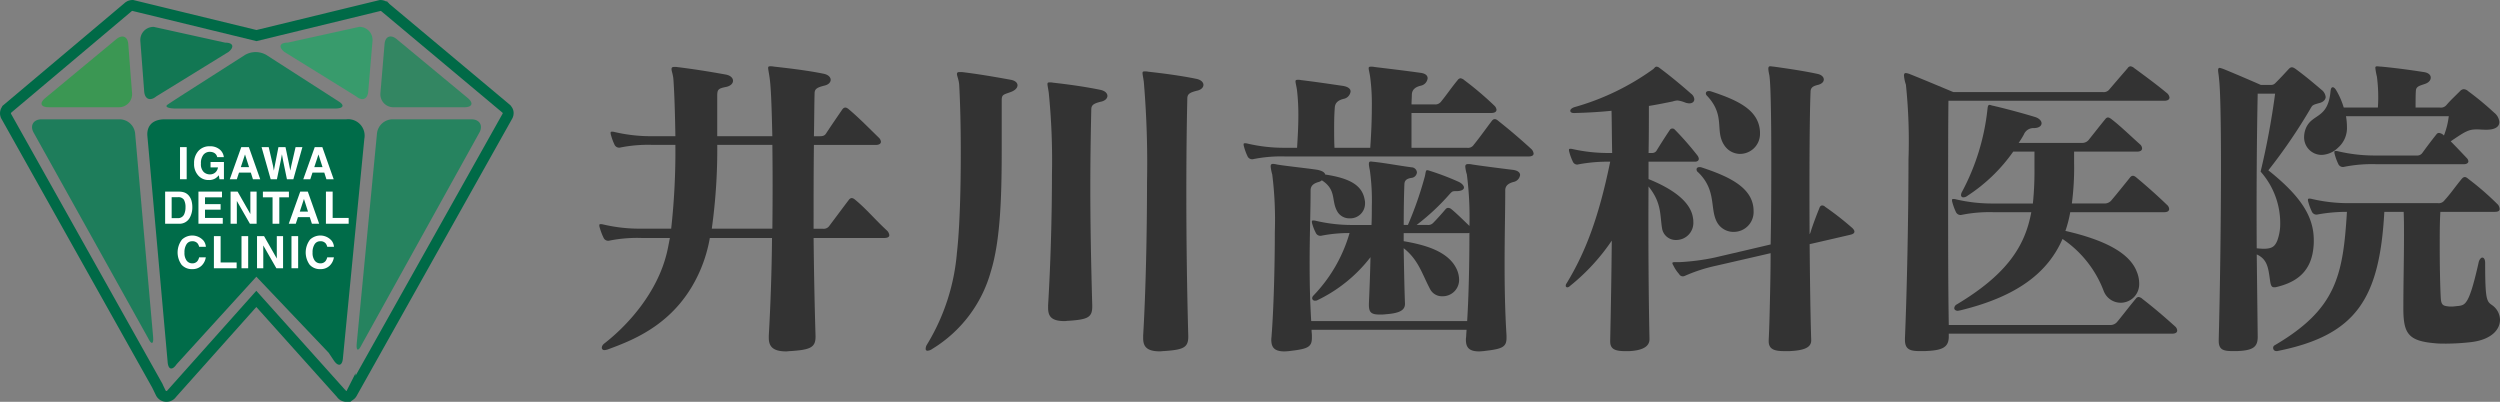 <svg xmlns="http://www.w3.org/2000/svg" width="315.681" height="50.74" viewBox="0 0 315.681 50.74">
  <rect x="0" y="0" width="315.681" height="50.74" fill="#808080" stroke="none"/>
  <g id="logo.svg" transform="translate(-439.319 -32.942)">
    <g id="グループ_66" data-name="グループ 66" transform="translate(-432.645 -188.953)">
      <path id="パス_12" data-name="パス 12" d="M936.139,236.178a.467.467,0,0,0-.012-.108v-.028a.491.491,0,0,0-.044-.131.181.181,0,0,0-.021-.046.346.346,0,0,0-.047-.076.255.255,0,0,0-.029-.043.477.477,0,0,0-.055-.068.508.508,0,0,1-.038-.037.052.052,0,0,1-.023-.025l-15.356-12.857s0,0-.006-.008a.33.33,0,0,0-.053-.031c-.023-.014-.042-.031-.068-.045a.2.2,0,0,0-.062-.025.222.222,0,0,0-.073-.031.487.487,0,0,0-.068-.017.56.56,0,0,0-.085-.017c-.008,0-.02,0-.032,0h-.027c-.014,0-.026-.006-.038-.006l-15.651,3.807L888.7,222.576c-.012,0-.02.006-.032.006s-.015-.006-.027,0-.023,0-.035,0a.492.492,0,0,0-.085.017.261.261,0,0,0-.064.017.362.362,0,0,0-.079.025.205.205,0,0,1-.059.028c-.021.012-.044.032-.068.046s-.041.02-.055.031-.006.008-.009.012l-15.267,12.857c0,.011-.013.02-.021.025s-.029.025-.04.037a.389.389,0,0,0-.058.068.213.213,0,0,1-.025.043.189.189,0,0,0-.045.076.118.118,0,0,0-.025.046,1.031,1.031,0,0,0-.041.131v.028a.573.573,0,0,0-.018.108v.017c0,.011,0,.023,0,.034a.255.255,0,0,0,.015.091.166.166,0,0,0,.007.057c.007.023.018.054.025.082s.009.034.018.051,0,.008.006.011l19.115,34.084v.011l.437.9a.778.778,0,0,0,.662.433.359.359,0,0,0,.056,0,.778.778,0,0,0,.66-.345l10.681-11.966,10.728,11.966a.043.043,0,0,0,.021.028.437.437,0,0,0,.082.1c.012.008.023.023.038.034a.771.771,0,0,0,.123.084l.023.017a.814.814,0,0,0,.164.057.16.16,0,0,0,.05.014.333.333,0,0,0,.1.012.381.381,0,0,0,.056,0h0a.376.376,0,0,0,.056,0h.029a.819.819,0,0,0,.149-.029.369.369,0,0,0,.041-.014.662.662,0,0,0,.161-.079c.012-.009.023-.012.029-.023a.99.99,0,0,0,.118-.1.344.344,0,0,0,.029-.034,1,1,0,0,0,.1-.153l0-.006,19.637-35a.017.017,0,0,0,0-.011c.009-.017.012-.037.021-.051s.017-.059.029-.082.006-.034.012-.057.006-.057.006-.091c0-.011.006-.023.006-.034S936.145,236.189,936.139,236.178Z" transform="translate(0)" fill="none" stroke="#006a47" stroke-miterlimit="10" stroke-width="1.363"/>
      <path id="パス_13" data-name="パス 13" d="M898.865,228.526l.487,6.4c.082.963.76,1.241,1.525.606l9.142-5.629c.756-.634.56-1.159-.451-1.159l-9-1.987A1.652,1.652,0,0,0,898.865,228.526Z" transform="translate(-9.179 -1.465)" fill="#127753"/>
      <path id="パス_14" data-name="パス 14" d="M937.18,234.927l.54-6.4a1.643,1.643,0,0,0-1.689-1.773l-9.01,1.987c-1.008,0-1.211.527-.454,1.161l9.081,5.621C936.406,236.168,937.1,235.9,937.18,234.927Z" transform="translate(-18.719 -1.465)" fill="#389b6c"/>
      <path id="パス_15" data-name="パス 15" d="M880.577,237.555H889.4a1.655,1.655,0,0,0,1.7-1.773l-.243-3.1-.235-3.1c-.077-.972-.756-1.249-1.528-.609l-4.48,3.71-4.476,3.713C879.368,237.034,879.568,237.555,880.577,237.555Z" transform="translate(-2.459 -2.119)" fill="#3b9753"/>
      <path id="パス_16" data-name="パス 16" d="M947.193,237.551h8.9c1.011,0,1.208-.519.454-1.155l-8.98-7.441c-.766-.632-1.449-.354-1.536.609l-.525,6.22A1.639,1.639,0,0,0,947.193,237.551Z" transform="translate(-25.507 -2.114)" fill="#338662"/>
      <path id="パス_17" data-name="パス 17" d="M925.353,244.71h-22.9c-1.855,0-2.3,1.111-2.227,2.08l2.561,28.562c.073.981.58,1.1,1.129.289l10.072-11.058,9.127,9.6.654.977c.554.816,1.067.694,1.149-.272l2.707-27.729A2.076,2.076,0,0,0,925.353,244.71Z" transform="translate(-9.654 -7.75)" fill="#006c49"/>
      <path id="パス_18" data-name="パス 18" d="M893.113,272.186l-2.275-25.72a1.988,1.988,0,0,0-1.968-1.756h-9.824c-1.011,0-1.488.722-1.066,1.6l14.512,26.051C892.908,273.2,893.186,273.124,893.113,272.186Z" transform="translate(-1.814 -7.75)" fill="#1e7d5b"/>
      <path id="パス_19" data-name="パス 19" d="M955.37,244.71h-9.922a2.006,2.006,0,0,0-1.987,1.768l-2.56,26.53c-.083.968.2,1.045.615.181l14.913-26.873C956.859,245.432,956.378,244.71,955.37,244.71Z" transform="translate(-23.893 -7.75)" fill="#26835f"/>
      <path id="パス_20" data-name="パス 20" d="M925.729,237.9l-9.183-5.9a2.7,2.7,0,0,0-2.679,0l-7.693,4.914c-.739.474-1.677,1.083-2.079,1.358s.042.487.983.5h20.246C926.272,238.748,926.46,238.366,925.729,237.9Z" transform="translate(-10.96 -3.172)" fill="#1a7d59"/>
      <g id="グループ_66-2" data-name="グループ 66" transform="translate(892.816 240.368)">
        <path id="パス_21" data-name="パス 21" d="M907.417,254.17h-.842v-4.055h.842Z" transform="translate(-904.696 -250.01)" fill="#fff"/>
        <path id="パス_22" data-name="パス 22" d="M912.231,251.324a.8.8,0,0,0-.471-.58,1.156,1.156,0,0,0-.465-.091,1.013,1.013,0,0,0-.805.37,1.676,1.676,0,0,0-.315,1.111,1.377,1.377,0,0,0,.341,1.057,1.123,1.123,0,0,0,.776.311,1.007,1.007,0,0,0,.7-.245,1.057,1.057,0,0,0,.335-.641h-.938v-.677h1.69v2.176h-.562l-.085-.506a1.926,1.926,0,0,1-.44.4,1.552,1.552,0,0,1-.825.205,1.716,1.716,0,0,1-1.32-.558,2.128,2.128,0,0,1-.537-1.534,2.25,2.25,0,0,1,.542-1.578,1.848,1.848,0,0,1,1.434-.594,1.873,1.873,0,0,1,1.242.392,1.461,1.461,0,0,1,.538.978Z" transform="translate(-905.654 -249.954)" fill="#fff"/>
        <path id="パス_23" data-name="パス 23" d="M917.7,250.115h.959l1.434,4.055h-.919l-.268-.834h-1.493l-.275.834h-.886Zm-.056,2.523h1.039l-.512-1.6Z" transform="translate(-908.086 -250.01)" fill="#fff"/>
        <path id="パス_24" data-name="パス 24" d="M923.325,250.115l.535,2.322.117.647.117-.633.458-2.336h.894l.482,2.322.123.647.125-.622.541-2.347h.862l-1.141,4.055h-.812l-.489-2.371-.143-.784-.143.784-.49,2.371h-.787l-1.15-4.055Z" transform="translate(-910.246 -250.01)" fill="#fff"/>
        <path id="パス_25" data-name="パス 25" d="M931.973,250.115h.959l1.434,4.055h-.919l-.267-.834h-1.493l-.275.834h-.886Zm-.056,2.523h1.039l-.512-1.6Z" transform="translate(-913.082 -250.01)" fill="#fff"/>
        <path id="パス_26" data-name="パス 26" d="M906.06,258.851a1.342,1.342,0,0,1,.691.515,1.806,1.806,0,0,1,.289.654,3.1,3.1,0,0,1,.077.671,2.7,2.7,0,0,1-.325,1.37,1.466,1.466,0,0,1-1.36.756h-1.748v-4.055h1.748A2.114,2.114,0,0,1,906.06,258.851Zm-1.553.616v2.646h.782a.845.845,0,0,0,.838-.591,2.079,2.079,0,0,0,.129-.773,1.906,1.906,0,0,0-.194-.951.82.82,0,0,0-.773-.331Z" transform="translate(-903.684 -253.038)" fill="#fff"/>
        <path id="パス_27" data-name="パス 27" d="M913.13,259.481h-2.146v.86h1.97v.7h-1.97v1.042h2.245v.729h-3.073v-4.055h2.974Z" transform="translate(-905.95 -253.038)" fill="#fff"/>
        <path id="パス_28" data-name="パス 28" d="M916.4,258.763h.888l1.61,2.827v-2.827h.79v4.055h-.847l-1.651-2.877v2.877h-.79Z" transform="translate(-908.136 -253.038)" fill="#fff"/>
        <path id="パス_29" data-name="パス 29" d="M925.965,258.763v.718h-1.213v3.336H923.9v-3.336H922.68v-.718Z" transform="translate(-910.335 -253.038)" fill="#fff"/>
        <path id="パス_30" data-name="パス 30" d="M929.154,258.763h.958l1.435,4.055h-.919l-.268-.833h-1.493l-.275.833h-.886Zm-.056,2.522h1.038l-.512-1.6Z" transform="translate(-912.095 -253.038)" fill="#fff"/>
        <path id="パス_31" data-name="パス 31" d="M934.931,258.763h.847v3.325H937.8v.729h-2.872Z" transform="translate(-914.625 -253.038)" fill="#fff"/>
        <path id="パス_32" data-name="パス 32" d="M906.673,267.792a1.891,1.891,0,0,1,2.727.171,1.46,1.46,0,0,1,.278.756h-.848a1.161,1.161,0,0,0-.208-.441.836.836,0,0,0-.671-.264.826.826,0,0,0-.714.373,1.82,1.82,0,0,0-.261,1.055,1.6,1.6,0,0,0,.276,1.022.864.864,0,0,0,.7.34.793.793,0,0,0,.664-.291,1.277,1.277,0,0,0,.21-.471h.842a1.824,1.824,0,0,1-.557,1.078,1.619,1.619,0,0,1-1.147.415,1.722,1.722,0,0,1-1.361-.561,2.66,2.66,0,0,1,.068-3.183Z" transform="translate(-904.533 -256.025)" fill="#fff"/>
        <path id="パス_33" data-name="パス 33" d="M913.162,267.41h.847v3.326h2.024v.729h-2.872Z" transform="translate(-907.003 -256.066)" fill="#fff"/>
        <path id="パス_34" data-name="パス 34" d="M919.366,271.465h-.842V267.41h.842Z" transform="translate(-908.88 -256.066)" fill="#fff"/>
        <path id="パス_35" data-name="パス 35" d="M921.538,267.41h.888l1.61,2.828V267.41h.79v4.055h-.847l-1.651-2.877v2.877h-.79Z" transform="translate(-909.935 -256.066)" fill="#fff"/>
        <path id="パス_36" data-name="パス 36" d="M929.076,271.465h-.842V267.41h.842Z" transform="translate(-912.28 -256.066)" fill="#fff"/>
        <path id="パス_37" data-name="パス 37" d="M931.561,267.792a1.891,1.891,0,0,1,2.727.171,1.459,1.459,0,0,1,.278.756h-.847a1.152,1.152,0,0,0-.207-.441.837.837,0,0,0-.671-.264.826.826,0,0,0-.714.373,1.82,1.82,0,0,0-.262,1.055,1.6,1.6,0,0,0,.276,1.022.864.864,0,0,0,.7.34.794.794,0,0,0,.664-.291,1.275,1.275,0,0,0,.21-.471h.842a1.828,1.828,0,0,1-.557,1.078,1.619,1.619,0,0,1-1.147.415,1.723,1.723,0,0,1-1.361-.561,2.66,2.66,0,0,1,.068-3.183Z" transform="translate(-913.247 -256.025)" fill="#fff"/>
      </g>
    </g>
    <g id="グループ_68" data-name="グループ 68" transform="translate(306.241 -199.445)">
      <g id="グループ_67" data-name="グループ 67" transform="translate(208.759 240.754)">
        <path id="パス_38" data-name="パス 38" d="M244.724,238.438h-8.91c.041,4.15.123,8.382.244,12.368v.123c0,1.383-.772,1.627-3.132,1.79-.2,0-.407.041-.57.041-1.708,0-2.2-.65-2.2-1.709v-.284c.2-3.459.366-7.853.407-12.328h-7.853a18.258,18.258,0,0,1-1.138,3.905c-2.89,6.876-8.463,8.951-11.758,10.171a1.78,1.78,0,0,1-.407.081c-.447,0-.447-.528,0-.854,3.336-2.6,6.591-6.59,7.77-11.025.2-.691.326-1.465.489-2.279h-3.54a17.9,17.9,0,0,0-4.068.326.638.638,0,0,1-.772-.367,7.874,7.874,0,0,1-.489-1.3.792.792,0,0,1-.041-.285c0-.082.041-.122.163-.122a1.167,1.167,0,0,1,.326.04,20.035,20.035,0,0,0,4.842.53h3.742a88.1,88.1,0,0,0,.53-10.578h-2.848a17.89,17.89,0,0,0-4.07.326.64.64,0,0,1-.772-.367,6.972,6.972,0,0,1-.447-1.22.792.792,0,0,1-.041-.285c0-.082.041-.122.163-.122a1.166,1.166,0,0,1,.326.04,20.035,20.035,0,0,0,4.842.53h2.848c-.042-2.808-.123-5.37-.244-7.12-.042-.652-.244-1.1-.244-1.343,0-.2.081-.284.365-.284h.2c2.035.244,4.11.569,6.347.976.57.123.855.448.855.773s-.285.651-.855.774c-1.017.2-1.139.326-1.139,1.139v5.086h6.957c-.081-3.54-.163-6.306-.366-7.528-.081-.57-.163-.9-.163-1.1,0-.163.082-.2.284-.2a2.042,2.042,0,0,1,.448.04c1.79.2,4.272.488,6.265.9.611.122.9.447.9.773,0,.284-.244.61-.814.733-.976.244-1.22.447-1.22,1.017-.041,1.627-.041,3.457-.082,5.37h.691c.407,0,.652-.042.854-.367.691-1.057,1.343-1.992,2.034-3.01.244-.325.488-.325.856,0,1.3,1.1,2.441,2.278,3.742,3.54a.849.849,0,0,1,.286.528c0,.2-.163.407-.652.407h-7.812c-.041,3.295-.041,6.916-.041,10.578h1.14a.861.861,0,0,0,.854-.367c.733-.976,1.668-2.236,2.441-3.254.244-.326.488-.326.854,0,1.343,1.1,2.564,2.563,3.988,3.865a.955.955,0,0,1,.284.568C245.375,238.276,245.213,238.438,244.724,238.438Zm-14.118-11.758h-6.957a72.712,72.712,0,0,1-.691,10.578h7.649C230.648,233.557,230.648,229.895,230.606,226.681Z" transform="translate(-208.759 -216.754)" fill="#333"/>
        <path id="パス_39" data-name="パス 39" d="M288.559,221.6v5.9c0,5.859-.123,11.595-1.384,15.664a16.661,16.661,0,0,1-7.363,9.723,1.191,1.191,0,0,1-.611.244.215.215,0,0,1-.243-.244.992.992,0,0,1,.161-.529,26.457,26.457,0,0,0,3.784-11.595c.367-3.214.488-8.177.488-12.693,0-3.337-.081-6.429-.2-8.5-.042-.651-.286-1.139-.286-1.384,0-.163.082-.245.367-.245h.244c2.034.245,3.947.57,6.183.977,1.14.2,1.14,1.139,0,1.546C288.68,220.832,288.559,220.79,288.559,221.6Zm12.531.082c-.977.244-1.221.447-1.221,1.017-.08,3.539-.122,6.671-.122,9.927,0,4.353.081,8.91.244,14.81v.122c0,1.383-.61,1.627-2.93,1.79-.2,0-.407.042-.57.042-1.708,0-2.074-.652-2.074-1.668V247.4c.325-5.41.487-11.474.487-16.6a85.722,85.722,0,0,0-.406-10.253c-.082-.568-.163-.894-.163-1.1,0-.163.082-.2.285-.2a2.025,2.025,0,0,1,.447.04c1.792.2,3.946.488,5.94.9.61.122.9.447.9.773C301.9,221.239,301.659,221.563,301.089,221.686Zm12.124-1.384c-.976.244-1.22.448-1.22,1.018-.081,3.54-.123,7.649-.123,12,0,5.777.082,12.043.244,17.942v.123c0,1.383-.691,1.627-3.011,1.79-.2,0-.406.04-.568.04-1.71,0-2.117-.65-2.117-1.668v-.325c.325-5.412.488-12.938.488-19.407a121.425,121.425,0,0,0-.407-12.653c-.081-.57-.161-.9-.161-1.1,0-.163.08-.2.284-.2a1.976,1.976,0,0,1,.447.041c1.791.2,4.069.488,6.062.9.611.122.9.447.9.772C314.027,219.855,313.782,220.18,313.213,220.3Z" transform="translate(-237.751 -217.211)" fill="#333"/>
        <path id="パス_40" data-name="パス 40" d="M383.315,228.173H352.681a17.921,17.921,0,0,0-4.069.326.638.638,0,0,1-.772-.366,6.93,6.93,0,0,1-.447-1.222.772.772,0,0,1-.042-.284c0-.082.042-.123.163-.123a1.139,1.139,0,0,1,.326.041,20.094,20.094,0,0,0,4.842.529H354.1c.082-1.343.163-2.686.163-4.068a27.562,27.562,0,0,0-.163-3.134c-.081-.61-.2-.976-.2-1.18,0-.163.082-.2.326-.2a1.721,1.721,0,0,1,.407.04c1.993.244,3.337.448,5.289.733.691.123.936.407.936.691a1.077,1.077,0,0,1-.854.937c-.691.163-1.1.487-1.14,1.1-.082,1.057-.082,1.911-.082,2.807,0,.691,0,1.424.042,2.278h4.516c.121-1.708.2-3.5.2-5.166a26.07,26.07,0,0,0-.2-3.7c-.082-.611-.2-.977-.2-1.179,0-.163.082-.2.326-.2a1.67,1.67,0,0,1,.407.041c1.994.244,3.742.447,5.778.731.691.082.936.367.936.693a1.077,1.077,0,0,1-.855.936c-.693.163-1.1.488-1.139,1.1,0,.366-.04.813-.04,1.261h2.888a.9.9,0,0,0,.854-.367c.61-.731,1.384-1.871,2.075-2.686a.493.493,0,0,1,.366-.243.9.9,0,0,1,.488.243A40.939,40.939,0,0,1,379,221.745a.846.846,0,0,1,.284.529c0,.2-.161.407-.65.407H368.548v4.394h7a.859.859,0,0,0,.854-.366c.733-.9,1.506-1.994,2.278-3.011.244-.325.489-.325.855,0,1.384,1.1,2.727,2.238,4.151,3.54a.962.962,0,0,1,.284.57C383.967,228.01,383.8,228.173,383.315,228.173Zm-1.871,3.215c-.61.161-1.057.447-1.057,1.057,0,2.6-.082,5.736-.082,9.277,0,2.767.04,5.818.243,9.073v.284c0,1.14-.528,1.383-2.562,1.627a8.011,8.011,0,0,1-.9.082c-1.382,0-1.668-.61-1.668-1.506,0-.163.041-.366.041-.528,0-.2.04-.447.04-.691h-19.57c0,.244.042.488.042.733v.284c0,1.14-.528,1.383-2.564,1.627a7.946,7.946,0,0,1-.894.082c-1.384,0-1.668-.61-1.668-1.506,0-.163.04-.366.04-.528.244-3.011.407-8.5.407-13.06a46.164,46.164,0,0,0-.326-7.243,5.376,5.376,0,0,1-.2-1.017c0-.245.082-.326.326-.326a3.109,3.109,0,0,1,.488.081c.854.163,4.678.57,5.208.693.487.122.772.285.854.529v.04c3.3.488,4.719,1.466,5,3.215a1.514,1.514,0,0,1,.041.407,1.866,1.866,0,0,1-1.952,1.911,1.745,1.745,0,0,1-1.466-.731c-.935-1.424-.081-2.808-2.034-4.07a1.074,1.074,0,0,1-.365.2c-.612.161-1.058.447-1.058,1.057,0,2.6-.122,5.7-.122,9.235,0,2.238.04,4.68.2,7.283h19.691c.2-3.092.286-7.4.286-11.148a.512.512,0,0,1-.244.041h-8.056v1.017c2.32.407,5.615,1.138,6.714,3.579a3.3,3.3,0,0,1,.284,1.3,2.064,2.064,0,0,1-2.116,2.075,1.669,1.669,0,0,1-1.546-.9c-1.017-1.912-1.465-3.7-3.337-5.168.04,2.32.082,4.8.163,6.958v.081c0,.855-.814,1.18-2.4,1.3a5.2,5.2,0,0,1-.772.04c-1.057,0-1.383-.244-1.383-1.22v-.163c.082-1.831.163-3.946.2-5.859a18.626,18.626,0,0,1-6.753,5.452.524.524,0,0,1-.244.04.332.332,0,0,1-.367-.326.543.543,0,0,1,.123-.284,18.914,18.914,0,0,0,4.6-7.933,18.252,18.252,0,0,0-3.5.325.638.638,0,0,1-.772-.366,6.119,6.119,0,0,1-.448-1.138.817.817,0,0,1-.04-.286c0-.082.04-.122.163-.122a1.167,1.167,0,0,1,.326.04,19.991,19.991,0,0,0,4.841.529h2.2c.04-.813.04-1.627.04-2.36a27.586,27.586,0,0,0-.244-4.515c-.2-.937-.163-1.139.123-1.139.121,0,.243.041.406.041,1.709.2,2.929.447,4.721.691a.7.7,0,0,1,.691.651.777.777,0,0,1-.733.691c-.691.121-.854.407-.854.894-.042,1.017-.082,2.89-.082,5.045h.529a44.977,44.977,0,0,0,2.075-5.9c.2-.651.122-1.017.366-1.017a1.281,1.281,0,0,1,.326.081,33.179,33.179,0,0,1,3.539,1.343c.489.2.774.528.774.773s-.326.448-.937.448c-.528,0-.528,0-.936.447a28.464,28.464,0,0,1-4.109,3.824h1.384a.86.86,0,0,0,.691-.243c.488-.488,1.1-1.18,1.587-1.75a.416.416,0,0,1,.325-.163.657.657,0,0,1,.407.163c.65.528,1.424,1.3,2.278,2.116a42.514,42.514,0,0,0-.326-6.51,4.556,4.556,0,0,1-.2-.976c0-.244.123-.326.367-.326a2.028,2.028,0,0,1,.447.04c.691.123,3.865.53,5.208.693.651.082.9.366.9.65A1.036,1.036,0,0,1,381.445,231.388Z" transform="translate(-265.997 -216.782)" fill="#333"/>
        <path id="パス_41" data-name="パス 41" d="M433,228.8h-5.9v2.2c2.93,1.18,5.329,2.808,5.615,4.923a1.861,1.861,0,0,1,.04.447,2.16,2.16,0,0,1-2.157,2.32,1.746,1.746,0,0,1-1.79-1.466c-.284-1.75-.04-3.214-1.708-5.289-.041,6.51,0,13.507.122,19.285,0,.936-.9,1.424-2.562,1.505h-.53c-1.3,0-1.871-.285-1.871-1.221v-.122c.082-3.865.163-8.219.2-12.612a25.968,25.968,0,0,1-5.288,5.736.491.491,0,0,1-.326.163.193.193,0,0,1-.2-.2.542.542,0,0,1,.123-.326c2.319-3.825,4.028-8.178,5.492-15.338a19.854,19.854,0,0,0-3.946.325,1.749,1.749,0,0,0-.2.04.612.612,0,0,1-.57-.365,6.93,6.93,0,0,1-.447-1.222.782.782,0,0,1-.041-.284c0-.082.041-.122.163-.122a1.168,1.168,0,0,1,.326.04,20.581,20.581,0,0,0,4.679.488h.284c-.041-1.871-.041-3.662-.081-5.331-1.546.163-3.132.244-4.68.286h-.081c-.285,0-.447-.123-.447-.286s.163-.324.488-.447a31.6,31.6,0,0,0,9.967-4.8c.163-.121.244-.325.448-.325a.666.666,0,0,1,.366.163c1.261.936,2.6,2.034,3.987,3.255a.973.973,0,0,1,.406.691c0,.326-.242.529-.65.529a2.082,2.082,0,0,1-.448-.082,3.887,3.887,0,0,0-1.017-.284,2.238,2.238,0,0,0-.61.122c-.977.2-1.994.407-3.011.569,0,1.831,0,3.825-.04,5.94h.407a.68.68,0,0,0,.568-.244c.448-.733,1.221-1.952,1.75-2.725a.393.393,0,0,1,.57,0,38.776,38.776,0,0,1,2.888,3.3.851.851,0,0,1,.163.407C433.449,228.633,433.286,228.8,433,228.8Zm19.569,9.235s-5.086,1.18-5.126,1.18c.04,4.068.081,8.3.2,12.124v.041c0,.9-.935,1.261-2.725,1.342h-.691c-1.262,0-1.954-.244-1.954-1.261v-.082c.082-1.628.123-3.418.163-5.289s.081-3.784.081-5.736c.042,0-6.876,1.585-6.876,1.585a20.075,20.075,0,0,0-3.905,1.261.743.743,0,0,1-.284.082.53.53,0,0,1-.488-.284,4.65,4.65,0,0,1-.733-1.1.705.705,0,0,1-.122-.284c0-.081.082-.123.243-.123h.612a28.172,28.172,0,0,0,4.435-.57s7.16-1.667,7.119-1.667c.082-3.825.082-7.65.082-11.026,0-5.329-.082-9.438-.244-10.334-.2-.936-.163-1.138.123-1.138.121,0,.244.04.407.04,1.708.244,3.742.528,5.613.936.488.123.733.407.733.693s-.244.568-.773.691c-.691.163-.9.407-.9.895-.121,2.767-.163,10.009-.121,17.942a.661.661,0,0,0,.121-.244c.285-.936.774-2.2,1.1-3.011.082-.244.2-.366.367-.366a.494.494,0,0,1,.366.163,36.251,36.251,0,0,1,3.3,2.563c.163.123.407.367.407.57C453.1,237.787,452.978,237.95,452.571,238.031Zm-14.728-.366a2.371,2.371,0,0,1-1.994-1.058c-1.1-1.708-.041-4.109-2.482-6.469a.428.428,0,0,1-.2-.366c0-.163.121-.286.366-.286a.78.78,0,0,1,.285.042c3.579,1.18,6.509,2.6,6.55,5.452v.081A2.5,2.5,0,0,1,437.844,237.666Zm.813-9.847a2.411,2.411,0,0,1-1.993-1.1c-1.221-1.83.2-3.7-2.157-6.225a.417.417,0,0,1-.163-.326c0-.163.122-.284.366-.284a.814.814,0,0,1,.285.04c3.335,1.1,6.062,2.32,6.183,5.126v.163A2.525,2.525,0,0,1,438.657,227.819Z" transform="translate(-294.617 -216.754)" fill="#333"/>
        <path id="パス_42" data-name="パス 42" d="M523.257,250.522H495.063v.366c0,1.424-.9,1.75-3.011,1.831H491.4c-1.22,0-1.871-.2-1.871-1.424v-.2c.244-5.737.447-15.338.447-22.579a69,69,0,0,0-.326-9.44,4.748,4.748,0,0,1-.244-1.139c0-.244.082-.325.244-.325a2.064,2.064,0,0,1,.57.163c1.342.528,5.411,2.237,5.411,2.237H514.51a.894.894,0,0,0,.854-.366c.733-.854,1.505-1.75,2.279-2.644a.488.488,0,0,1,.366-.244.9.9,0,0,1,.488.244c1.343.976,2.93,2.155,4.15,3.172a.851.851,0,0,1,.286.53c0,.2-.163.406-.652.406h-27.26c-.04,3.378-.04,7.609-.04,12.083,0,5.452,0,11.271.082,16.235h20.382a1.112,1.112,0,0,0,.855-.367c.65-.773,1.506-1.913,2.36-2.93a.492.492,0,0,1,.366-.244.9.9,0,0,1,.488.244c1.424,1.1,2.806,2.278,4.109,3.459a.763.763,0,0,1,.285.529C523.908,250.36,523.705,250.522,523.257,250.522Zm-1.017-15.339H510.4a15.37,15.37,0,0,1-.61,2.36c4.6,1.058,8.1,2.645,9.033,5.208a3.853,3.853,0,0,1,.284,1.424,2.345,2.345,0,0,1-2.319,2.441,2.308,2.308,0,0,1-2.155-1.464,13.8,13.8,0,0,0-5.208-6.592c-1.791,4.11-5.533,7.243-12.979,9.033-.082,0-.163.04-.244.04-.284,0-.447-.163-.447-.326a.587.587,0,0,1,.326-.487c6.388-3.825,8.626-7.406,9.4-11.637H500.8a17.9,17.9,0,0,0-4.068.326.642.642,0,0,1-.774-.366,7.118,7.118,0,0,1-.447-1.221.806.806,0,0,1-.04-.285c0-.081.04-.123.163-.123a1.113,1.113,0,0,1,.325.042,20.1,20.1,0,0,0,4.842.528h4.882a40.132,40.132,0,0,0,.2-4.516v-2.034H503.2a21.061,21.061,0,0,1-5.778,5.574.871.871,0,0,1-.528.2.28.28,0,0,1-.286-.285.9.9,0,0,1,.123-.406,28.471,28.471,0,0,0,3.214-10.416c.04-.407.081-.57.284-.57.082,0,.244.082.488.122,1.587.367,3.7.936,5.289,1.424.489.163.773.488.773.773,0,.326-.326.611-.976.611a1.3,1.3,0,0,0-1.261.813c-.2.367-.407.693-.651,1.058h7.974a1.054,1.054,0,0,0,.854-.366c.651-.814,1.382-1.75,2.075-2.6.244-.326.447-.326.854,0,1.057.813,2.278,1.992,3.54,3.132a.7.7,0,0,1,.284.528c0,.245-.2.407-.65.407h-7.934v1.424a34.788,34.788,0,0,1-.284,5.126h4.11a1.108,1.108,0,0,0,.854-.366c.691-.814,1.708-2.076,2.359-2.889.245-.326.489-.326.855,0,1.18.977,2.6,2.238,3.825,3.418a.765.765,0,0,1,.284.529C522.891,235.021,522.689,235.183,522.24,235.183Z" transform="translate(-324.667 -216.754)" fill="#333"/>
        <path id="パス_43" data-name="パス 43" d="M569.789,221.391c-.9.244-.9.285-1.139.691a68.4,68.4,0,0,1-5.329,7.812c4.191,3.337,5.736,5.9,5.736,8.828a6.719,6.719,0,0,1-.04.9c-.286,3.051-2.116,4.394-4.639,5a.981.981,0,0,1-.325.042c-.326,0-.407-.244-.488-.652-.244-1.668-.286-2.848-1.71-3.5.042,3.458.082,6.956.123,10.415,0,1.261-.57,1.709-2.564,1.79h-.691c-1.18,0-1.668-.244-1.668-1.3v-.122c.163-6.306.286-15.013.286-21.929,0-5.412-.082-9.724-.244-10.985-.042-.57-.123-.9-.123-1.14,0-.2.082-.284.2-.284a3.251,3.251,0,0,1,.529.163c2.2.9,4.679,1.994,4.679,1.994h1.18c.447,0,.528-.123.813-.407.407-.407,1.018-1.058,1.465-1.547.326-.366.528-.366,1.017,0,1.1.814,2.034,1.587,3.173,2.563a1.319,1.319,0,0,1,.529.9C570.562,220.945,570.277,221.269,569.789,221.391Zm-7.445,8.666a97.37,97.37,0,0,0,1.831-9.845h-2.2c-.123,6.183-.163,12.856-.123,19.528,1.831.2,2.238-.122,2.6-.976a6.2,6.2,0,0,0,.367-2.238A9.794,9.794,0,0,0,562.343,230.057Zm26.649,21.522a28.888,28.888,0,0,1-3.215.2c-.488,0-.936,0-1.342-.042-3.458-.284-4.068-1.22-4.068-4.435,0-2.929.082-6.265.082-9.154,0-1.057,0-2.074-.042-3.01h-2.441c-.61,10.944-3.5,15.582-13.508,17.575h-.122a.375.375,0,0,1-.407-.367.356.356,0,0,1,.2-.366c7.77-4.556,8.624-8.789,9.113-16.843a20.628,20.628,0,0,0-3.662.324.639.639,0,0,1-.772-.366,6.968,6.968,0,0,1-.447-1.22.792.792,0,0,1-.041-.285c0-.082.041-.122.163-.122a1.166,1.166,0,0,1,.326.04,20.035,20.035,0,0,0,4.842.53h11.067a.9.9,0,0,0,.854-.367c.814-.9,1.382-1.749,2.157-2.685.284-.326.487-.326.854,0a35.65,35.65,0,0,1,3.7,3.214.92.92,0,0,1,.244.57c0,.2-.123.367-.611.367h-6.875c-.081,1.3-.081,2.806-.081,4.352,0,2.32.04,4.68.122,6.348.041.935.2,1.139.814,1.221a3.159,3.159,0,0,0,.57.04c.243,0,.447-.04.895-.081.854-.122,1.342-.245,2.522-5.534.082-.326.285-.57.448-.57.2,0,.366.2.366.693,0,4.719.2,4.841.9,5.329a2.317,2.317,0,0,1,.976,1.831C592.572,249.992,591.515,251.254,588.992,251.579Zm1.871-26.811h-.082c-.447,0-.814-.041-1.1-.041-1.058,0-1.424.2-3.336,1.506.61.61,1.261,1.3,2.034,2.116a.643.643,0,0,1,.2.407c0,.2-.2.366-.57.366H576.99a17.924,17.924,0,0,0-4.07.326.639.639,0,0,1-.773-.367,6.972,6.972,0,0,1-.447-1.22.794.794,0,0,1-.041-.286c0-.08.041-.122.163-.122a1.12,1.12,0,0,1,.326.042,20.1,20.1,0,0,0,4.842.528h5.045a.783.783,0,0,0,.731-.326c.53-.733,1.14-1.546,1.791-2.359a.368.368,0,0,1,.326-.163,1,1,0,0,1,.61.326,9.721,9.721,0,0,0,.61-2.441H573.125a8.2,8.2,0,0,1,.122,1.343,3.3,3.3,0,0,1-1.138,2.644,3.119,3.119,0,0,1-2.036.9,2.215,2.215,0,0,1-2.237-2.278,3.027,3.027,0,0,1,.244-1.139c.813-1.831,2.766-1.1,3.091-4.6.041-.366.123-.528.285-.528.121,0,.285.123.447.407a9.57,9.57,0,0,1,.936,2.157h4.313a19.762,19.762,0,0,0-.123-3.906,8.434,8.434,0,0,1-.2-1.1c0-.163.082-.2.244-.2.121,0,.285.04.529.04,1.668.163,3.295.366,5.37.691.57.082.854.367.854.693s-.244.65-.773.813c-.57.2-1.058.286-1.1.814-.041.447-.041,1.383-.041,2.157h3.052a.92.92,0,0,0,.854-.326c.447-.529,1.057-1.1,1.708-1.749a.705.705,0,0,1,.447-.244.875.875,0,0,1,.57.244,37.633,37.633,0,0,1,3.295,2.725,1.666,1.666,0,0,1,.652,1.18C592.491,224.361,592,224.768,590.863,224.768Z" transform="translate(-352.572 -216.754)" fill="#333"/>
      </g>
    </g>
  </g>
</svg>
